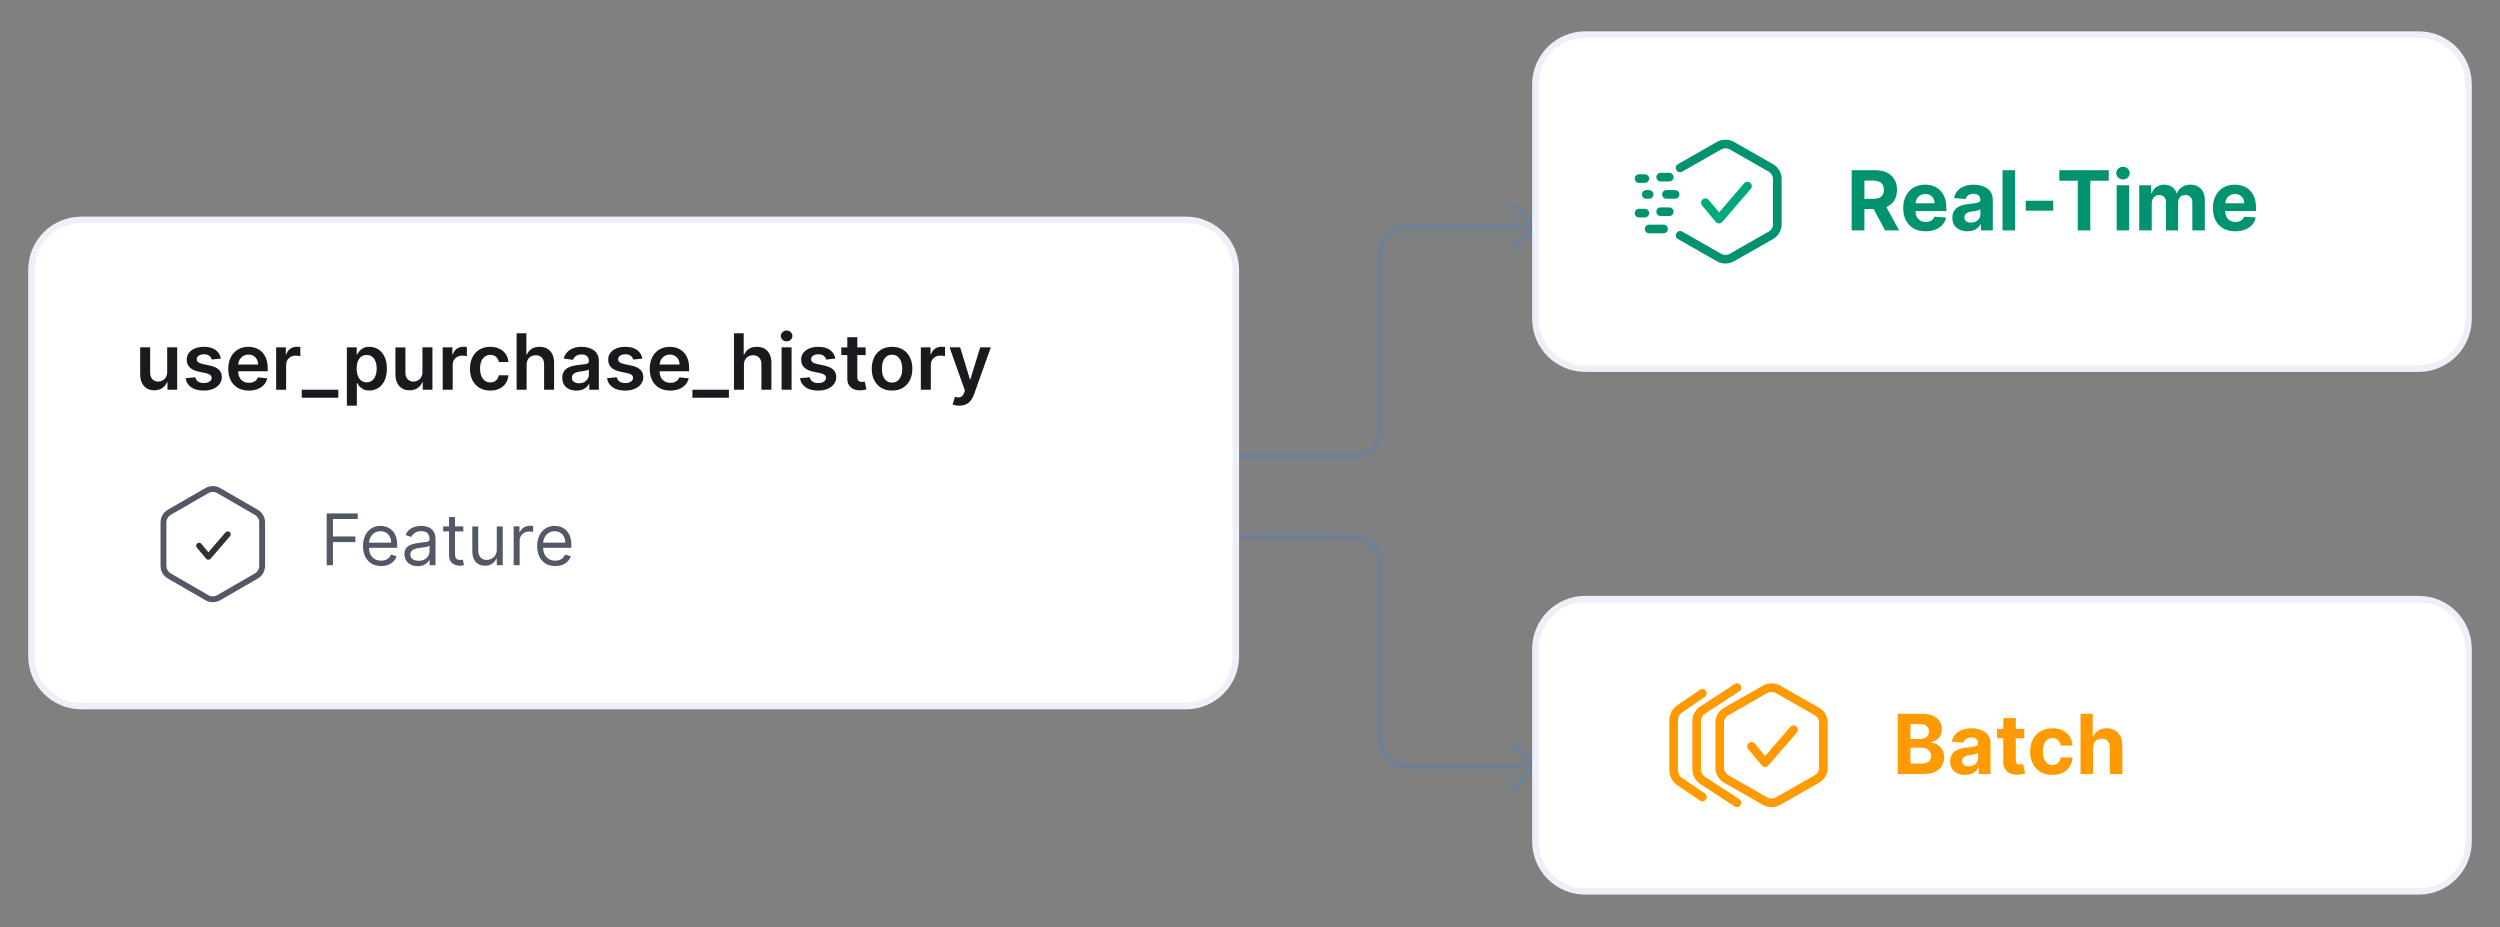 <svg fill="none" height="161" viewBox="0 0 434 161" width="434" xmlns="http://www.w3.org/2000/svg" xmlns:xlink="http://www.w3.org/1999/xlink"><rect x="0" y="0" width="434" height="161" fill="#808080" stroke="none"/><clipPath id="a"><rect height="160.745" rx="10" width="434"/></clipPath><g clip-path="url(#a)"><path d="m266.966 132.605c.22.22.22.576 0 .795l-3.577 3.577c-.219.22-.575.22-.795 0-.219-.219-.219-.575 0-.795l3.18-3.179-3.18-3.18c-.219-.219-.219-.575 0-.794.22-.22.576-.22.795 0zm-57.447-39.902h25.613v1.124h-25.613zm30.672 5.059v30.745h-1.125v-30.745zm3.934 34.68h22.444v1.124h-22.444zm-3.934-3.935c0 2.173 1.761 3.935 3.934 3.935v1.124c-2.794 0-5.059-2.265-5.059-5.059zm-5.059-35.803c2.794 0 5.059 2.265 5.059 5.059h-1.125c0-2.173-1.761-3.934-3.934-3.934z" fill="#718090"/><path d="m266.966 39.78c.22-.22.22-.575 0-.795l-3.577-3.577c-.219-.22-.575-.22-.795 0-.219.22-.219.575 0 .795l3.18 3.179-3.18 3.179c-.219.22-.219.575 0 .795.22.22.576.22.795 0zm-57.447 39.903h25.613v-1.124h-25.613zm30.672-5.059v-30.745h-1.125v30.745zm3.934-34.68h22.444v-1.124h-22.444zm-3.934 3.934c0-2.173 1.761-3.934 3.934-3.934v-1.124c-2.794 0-5.059 2.265-5.059 5.059zm-5.059 35.804c2.794 0 5.059-2.265 5.059-5.059h-1.125c0 2.173-1.761 3.934-3.934 3.934z" fill="#718090"/><path d="m5.458 46.834c0-4.785 3.879-8.665 8.665-8.665h191.755c4.785 0 8.664 3.879 8.664 8.665v67.076c0 4.786-3.879 8.665-8.664 8.665h-191.755c-4.785 0-8.665-3.879-8.665-8.665z" fill="#fff"/><path d="m5.458 46.834c0-4.785 3.879-8.665 8.665-8.665h191.755c4.785 0 8.664 3.879 8.664 8.665v67.076c0 4.786-3.879 8.665-8.664 8.665h-191.755c-4.785 0-8.665-3.879-8.665-8.665z" stroke="#edf0f7" stroke-width="1.124"/><path d="m29.024 64.564v-4.263h1.734v7.358h-1.681v-1.308h-.077c-.166.412-.439.749-.819 1.011-.377.262-.842.393-1.394.393-.482 0-.908-.107-1.279-.321-.367-.217-.655-.532-.862-.944-.208-.415-.311-.916-.311-1.504v-4.685h1.734v4.417c0 .466.128.837.383 1.111.256.275.591.412 1.006.412.255 0 .503-.062.743-.187.239-.124.436-.31.589-.556.156-.249.235-.56.235-.934zm9.332-2.318-1.581.172c-.045-.16-.123-.31-.235-.45-.108-.141-.255-.254-.441-.34-.185-.086-.412-.129-.68-.129-.361 0-.664.078-.91.235-.243.157-.362.359-.359.608-.003.214.075.388.235.522.163.134.431.244.805.331l1.255.268c.696.15 1.214.388 1.552.714.342.326.514.752.517 1.279-.003.463-.139.872-.407 1.226-.265.351-.634.626-1.107.824-.473.198-1.016.297-1.629.297-.9 0-1.625-.188-2.175-.565-.549-.38-.877-.909-.982-1.586l1.691-.163c.077.332.239.583.489.752.249.169.573.254.972.254.412 0 .743-.085.992-.254.252-.169.378-.378.378-.627 0-.211-.081-.385-.244-.522-.16-.137-.409-.243-.747-.316l-1.255-.263c-.706-.147-1.228-.394-1.566-.743-.339-.351-.506-.795-.503-1.332-.003-.454.12-.846.369-1.178.252-.335.602-.594 1.049-.776.45-.185.969-.278 1.557-.278.862 0 1.541.184 2.036.551.498.367.806.864.924 1.49zm4.845 5.557c-.738 0-1.375-.153-1.911-.46-.533-.31-.944-.747-1.231-1.312-.287-.569-.431-1.238-.431-2.007 0-.757.144-1.421.431-1.993.291-.575.696-1.022 1.217-1.341.52-.323 1.132-.484 1.835-.484.453 0 .881.073 1.284.22.406.144.763.367 1.073.671.313.303.559.69.738 1.159.179.466.268 1.022.268 1.667v.532h-6.031v-1.169h4.369c-.003-.332-.075-.628-.216-.886-.141-.262-.337-.468-.589-.618-.249-.15-.54-.225-.872-.225-.354 0-.666.086-.934.259-.268.169-.477.393-.627.671-.147.275-.222.576-.225.905v1.02c0 .428.078.795.235 1.102.157.303.375.536.656.699.281.16.61.239.987.239.252 0 .481-.035.685-.105.204-.073.382-.18.532-.321s.264-.315.34-.522l1.619.182c-.102.428-.297.801-.584 1.121-.284.316-.648.562-1.092.738-.444.172-.952.259-1.523.259zm4.739-.144v-7.358h1.681v1.226h.077c.134-.425.364-.752.69-.982.329-.233.704-.35 1.126-.35.096 0 .203.005.321.014.121.006.222.018.302.034v1.595c-.073-.025-.19-.048-.35-.067-.157-.022-.308-.034-.455-.034-.316 0-.6.069-.853.206-.249.134-.446.321-.589.56-.144.24-.215.516-.215.829v4.325zm10.785 0v1.384h-6.338v-1.384zm1.492 2.759v-10.117h1.705v1.217h.101c.089-.179.216-.369.378-.57.163-.204.383-.378.661-.522.278-.147.632-.22 1.063-.22.569 0 1.081.145 1.538.436.46.287.824.714 1.092 1.279.271.562.407 1.252.407 2.069 0 .808-.133 1.495-.398 2.06-.265.565-.626.996-1.083 1.293-.457.297-.974.446-1.552.446-.421 0-.771-.07-1.049-.211-.278-.141-.501-.31-.671-.508-.166-.201-.295-.391-.388-.57h-.072v3.918zm1.7-6.438c0 .476.067.893.201 1.25.137.358.334.637.589.838.259.198.572.297.939.297.383 0 .704-.102.963-.307.259-.208.454-.49.584-.848.134-.361.201-.771.201-1.231 0-.457-.065-.862-.196-1.217-.131-.354-.326-.632-.584-.834s-.581-.302-.968-.302c-.37 0-.685.097-.944.292s-.455.468-.589.819c-.131.351-.196.765-.196 1.241zm11.42.584v-4.263h1.734v7.358h-1.681v-1.308h-.077c-.166.412-.439.749-.819 1.011-.377.262-.842.393-1.394.393-.482 0-.909-.107-1.279-.321-.367-.217-.655-.532-.862-.944-.208-.415-.311-.916-.311-1.504v-4.685h1.734v4.417c0 .466.128.837.383 1.111.256.275.591.412 1.006.412.256 0 .503-.062.743-.187.239-.124.436-.31.589-.556.157-.249.235-.56.235-.934zm3.517 3.095v-7.358h1.681v1.226h.077c.134-.425.364-.752.69-.982.329-.233.704-.35 1.126-.35.096 0 .203.005.321.014.121.006.222.018.302.034v1.595c-.073-.025-.19-.048-.35-.067-.157-.022-.308-.034-.455-.034-.316 0-.6.069-.853.206-.249.134-.446.321-.589.56-.144.24-.216.516-.216.829v4.325zm8.255.144c-.735 0-1.365-.161-1.892-.484-.524-.323-.928-.768-1.212-1.336-.281-.572-.422-1.23-.422-1.974 0-.747.144-1.407.431-1.978.287-.575.693-1.022 1.217-1.341.527-.323 1.15-.484 1.868-.484.597 0 1.126.11 1.585.331.463.217.832.525 1.107.924.275.396.431.859.469 1.389h-1.657c-.067-.354-.227-.65-.479-.886-.249-.239-.583-.359-1.001-.359-.354 0-.666.096-.934.287-.268.188-.477.46-.627.814-.147.354-.22.779-.22 1.274 0 .501.073.932.22 1.293.147.358.353.634.618.829.268.192.583.287.944.287.256 0 .484-.048.685-.144.204-.099.375-.241.513-.426.137-.185.232-.41.283-.675h1.657c-.042.52-.195.982-.46 1.384-.265.399-.626.712-1.083.939-.457.224-.993.335-1.61.335zm6.31-4.455v4.311h-1.734v-9.81h1.696v3.703h.086c.172-.415.439-.743.8-.982.364-.243.827-.364 1.389-.364.511 0 .957.107 1.337.321.38.214.674.527.881.939.211.412.316.915.316 1.509v4.685h-1.734v-4.417c0-.495-.128-.88-.383-1.154-.252-.278-.607-.417-1.063-.417-.306 0-.581.067-.824.201-.239.131-.428.321-.565.57-.134.249-.201.551-.201.905zm8.656 4.46c-.466 0-.886-.083-1.26-.249-.37-.169-.664-.418-.881-.747-.214-.329-.321-.735-.321-1.217 0-.415.077-.758.23-1.03.153-.271.362-.489.627-.651.265-.163.564-.286.896-.369.335-.086.682-.148 1.039-.187.431-.045.781-.085 1.049-.12.269-.038.463-.096.585-.172.124-.08.187-.203.187-.369v-.029c0-.361-.107-.64-.321-.838s-.522-.297-.925-.297c-.425 0-.761.093-1.011.278-.246.185-.412.404-.498.656l-1.619-.23c.128-.447.339-.821.632-1.121.294-.303.653-.53 1.078-.68.425-.153.894-.23 1.409-.23.354 0 .707.042 1.058.125.352.083.672.22.963.412.291.189.524.446.699.771.179.326.269.733.269 1.222v4.924h-1.667v-1.011h-.058c-.105.204-.254.396-.445.575-.189.176-.427.318-.714.426-.284.105-.618.158-1.001.158zm.45-1.274c.348 0 .65-.069.905-.206.256-.141.452-.326.59-.556.14-.23.21-.481.21-.752v-.867c-.054.045-.146.086-.277.124-.128.038-.272.072-.432.101-.159.029-.317.054-.474.077-.156.022-.292.042-.407.058-.259.035-.49.093-.695.172-.204.08-.366.192-.484.335-.118.141-.177.323-.177.546 0 .319.117.56.35.723.233.163.53.244.891.244zm10.994-4.287-1.581.172c-.045-.16-.123-.31-.235-.45-.108-.141-.255-.254-.441-.34-.185-.086-.411-.129-.68-.129-.361 0-.664.078-.91.235-.243.157-.362.359-.359.608-.003.214.075.388.235.522.162.134.431.244.804.331l1.255.268c.697.15 1.214.388 1.552.714.342.326.515.752.518 1.279-.003.463-.139.872-.407 1.226-.265.351-.634.626-1.107.824-.473.198-1.015.297-1.629.297-.9 0-1.625-.188-2.174-.565-.55-.38-.877-.909-.982-1.586l1.691-.163c.076.332.239.583.488.752.249.169.573.254.973.254.412 0 .742-.085.991-.254.252-.169.379-.378.379-.627 0-.211-.082-.385-.245-.522-.159-.137-.408-.243-.747-.316l-1.255-.263c-.706-.147-1.228-.394-1.566-.743-.339-.351-.507-.795-.503-1.332-.004-.454.119-.846.368-1.178.253-.335.602-.594 1.05-.776.45-.185.969-.278 1.556-.278.863 0 1.541.184 2.036.551.498.367.807.864.925 1.49zm4.845 5.557c-.738 0-1.375-.153-1.911-.46-.534-.31-.944-.747-1.231-1.312-.288-.569-.431-1.238-.431-2.007 0-.757.143-1.421.431-1.993.29-.575.696-1.022 1.216-1.341.521-.323 1.132-.484 1.835-.484.453 0 .881.073 1.284.22.405.144.763.367 1.073.671.313.303.559.69.738 1.159.178.466.268 1.022.268 1.667v.532h-6.031v-1.169h4.369c-.004-.332-.076-.628-.216-.886-.141-.262-.337-.468-.589-.618-.249-.15-.54-.225-.872-.225-.355 0-.666.086-.934.259-.268.169-.478.393-.628.671-.147.275-.222.576-.225.905v1.02c0 .428.078.795.235 1.102.156.303.375.536.656.699.281.16.61.239.987.239.252 0 .481-.035.685-.105.204-.073.382-.18.532-.321s.263-.315.34-.522l1.619.182c-.102.428-.297.801-.585 1.121-.284.316-.648.562-1.092.738-.444.172-.951.259-1.523.259zm10.176-.144v1.384h-6.338v-1.384zm2.607-4.311v4.311h-1.734v-9.81h1.695v3.703h.087c.172-.415.439-.743.8-.982.364-.243.827-.364 1.389-.364.511 0 .956.107 1.336.321.38.214.674.527.882.939.21.412.316.915.316 1.509v4.685h-1.734v-4.417c0-.495-.128-.88-.383-1.154-.253-.278-.607-.417-1.064-.417-.306 0-.581.067-.824.201-.239.131-.428.321-.565.57-.134.249-.201.551-.201.905zm6.538 4.311v-7.358h1.734v7.358zm.872-8.402c-.274 0-.511-.091-.709-.273-.198-.185-.297-.407-.297-.666 0-.262.099-.484.297-.666.198-.185.435-.278.709-.278.278 0 .514.093.709.278.198.182.297.404.297.666 0 .259-.099.481-.297.666-.195.182-.431.273-.709.273zm8.461 2.989-1.581.172c-.044-.16-.123-.31-.234-.45-.109-.141-.256-.254-.441-.34-.185-.086-.412-.129-.68-.129-.361 0-.665.078-.911.235-.242.157-.362.359-.359.608-.003.214.075.388.235.522.163.134.431.244.805.331l1.255.268c.696.15 1.213.388 1.552.714.341.326.514.752.517 1.279-.003.463-.139.872-.407 1.226-.265.351-.634.626-1.107.824-.472.198-1.015.297-1.628.297-.901 0-1.626-.188-2.175-.565-.549-.38-.877-.909-.982-1.586l1.691-.163c.077.332.239.583.488.752.25.169.574.254.973.254.412 0 .742-.085.991-.254.253-.169.379-.378.379-.627 0-.211-.082-.385-.244-.522-.16-.137-.409-.243-.748-.316l-1.255-.263c-.705-.147-1.228-.394-1.566-.743-.339-.351-.506-.795-.503-1.332-.003-.454.12-.846.369-1.178.252-.335.602-.594 1.049-.776.45-.185.969-.278 1.557-.278.862 0 1.541.184 2.035.551.499.367.807.864.925 1.49zm5.262-1.945v1.341h-4.23v-1.341zm-3.185-1.763h1.734v6.907c0 .233.035.412.105.537.073.121.169.204.287.249.119.045.25.067.393.067.109 0 .208-.008.297-.024.093-.016.163-.03.211-.043l.292 1.356c-.092.032-.225.067-.397.105-.17.038-.377.061-.623.067-.434.013-.826-.053-1.174-.196-.348-.147-.624-.374-.828-.68-.202-.307-.301-.69-.297-1.15zm7.766 9.264c-.719 0-1.342-.158-1.868-.474-.527-.316-.936-.758-1.227-1.327-.287-.568-.431-1.233-.431-1.993 0-.76.144-1.426.431-1.998.291-.572.7-1.016 1.227-1.332.526-.316 1.149-.474 1.868-.474.718 0 1.341.158 1.868.474.527.316.934.76 1.221 1.332.291.572.436 1.238.436 1.998 0 .76-.145 1.424-.436 1.993-.287.569-.694 1.011-1.221 1.327-.527.316-1.15.474-1.868.474zm.009-1.389c.39 0 .716-.107.978-.321.261-.217.456-.508.584-.872.131-.364.196-.77.196-1.217 0-.45-.065-.858-.196-1.222-.128-.367-.323-.659-.584-.877-.262-.217-.588-.326-.978-.326-.399 0-.731.109-.996.326-.262.217-.458.509-.589.877-.128.364-.192.771-.192 1.222 0 .447.064.853.192 1.217.131.364.327.655.589.872.265.214.597.321.996.321zm4.988 1.245v-7.358h1.682v1.226h.076c.134-.425.364-.752.69-.982.329-.233.704-.35 1.126-.35.095 0 .202.005.321.014.121.006.222.018.301.034v1.595c-.073-.025-.19-.048-.349-.067-.157-.022-.308-.034-.455-.034-.317 0-.601.069-.853.206-.249.134-.446.321-.589.56-.144.24-.216.516-.216.829v4.325zm6.65 2.759c-.236 0-.455-.019-.656-.058-.198-.035-.356-.077-.474-.124l.402-1.351c.252.073.478.109.676.105s.372-.065.522-.187c.153-.118.282-.316.388-.594l.148-.398-2.668-7.511h1.839l1.696 5.557h.077l1.7-5.557h1.845l-2.946 8.249c-.138.39-.32.723-.546 1.001-.227.281-.505.495-.834.642-.326.15-.715.225-1.169.225z" fill="#191a1e"/><path d="m35.921 85.164c.633-.365 1.413-.365 2.046 0l6.518 3.763c.633.365 1.023 1.041 1.023 1.772v7.526c0 .731-.39 1.406-1.023 1.772l-6.518 3.763c-.633.365-1.413.365-2.046 0l-6.518-3.763c-.633-.365-1.023-1.041-1.023-1.772v-7.526c0-.731.39-1.406 1.023-1.772z" fill="#fff" stroke="#525866" stroke-linecap="round" stroke-linejoin="round" stroke-width="1.023"/><path d="m39.537 92.757-3.367 3.906-1.613-1.934" stroke="#323232" stroke-linecap="round" stroke-linejoin="round" stroke-width="1.023"/><path d="m56.712 98.121v-8.993h5.392v.966h-4.303v3.039h3.899v.966h-3.899v4.022zm9.45.141c-.65 0-1.21-.143-1.682-.43-.468-.29-.83-.694-1.085-1.212-.252-.521-.378-1.127-.378-1.818 0-.691.126-1.3.378-1.827.255-.53.609-.943 1.063-1.238.457-.299.99-.448 1.598-.448.351 0 .698.059 1.041.176s.654.307.935.571c.281.261.505.606.672 1.036s.25.96.25 1.59v.439h-5.199v-.896h4.145c0-.381-.076-.72-.228-1.019-.149-.299-.363-.534-.641-.707-.275-.173-.6-.259-.975-.259-.413 0-.77.102-1.071.307-.299.202-.528.466-.689.79s-.241.673-.241 1.045v.597c0 .509.088.941.263 1.295.179.351.426.619.742.804.316.181.684.272 1.102.272.272 0 .518-.038.738-.114.223-.079.414-.196.575-.351.161-.158.285-.354.373-.588l1.001.281c-.105.34-.282.638-.531.896-.249.255-.556.454-.922.597-.366.141-.777.211-1.234.211zm6.354.018c-.427 0-.815-.081-1.164-.241-.348-.164-.625-.4-.83-.707-.205-.31-.307-.685-.307-1.124 0-.386.076-.7.228-.94.152-.243.356-.433.61-.571s.536-.24.843-.307c.31-.07.622-.126.935-.167.41-.053.742-.092.997-.119.258-.029.445-.078.562-.145.12-.067.18-.184.18-.351v-.035c0-.433-.118-.77-.356-1.01-.234-.24-.59-.36-1.067-.36-.495 0-.883.108-1.164.325s-.479.448-.593.694l-.984-.351c.176-.41.41-.729.703-.957.296-.231.618-.392.966-.483.351-.094.697-.141 1.036-.141.217 0 .466.026.747.079.284.05.558.154.821.312.266.158.487.397.663.716.176.319.263.747.263 1.282v4.444h-1.036v-.913h-.053c-.07.146-.187.303-.351.47-.164.167-.382.309-.654.426-.272.117-.605.176-.997.176zm.158-.931c.41 0 .755-.081 1.036-.241.284-.161.498-.369.641-.624.146-.255.22-.522.22-.803v-.949c-.044.053-.141.101-.29.145-.146.041-.316.078-.509.11-.19.029-.376.056-.558.079-.179.021-.324.038-.435.053-.269.035-.521.092-.755.171-.231.076-.419.192-.562.347-.141.152-.211.36-.211.624 0 .36.133.632.4.817.269.181.61.272 1.023.272zm7.758-5.972v.878h-3.495v-.878zm-2.477-1.616h1.036v6.428c0 .293.043.512.127.659.088.143.199.24.334.29.138.047.282.07.435.07.114 0 .208-.006.281-.018.073-.015.132-.026.176-.035l.211.931c-.07.026-.168.053-.294.079-.126.029-.285.044-.479.044-.293 0-.58-.063-.861-.189-.278-.126-.509-.318-.694-.575-.181-.258-.272-.583-.272-.975zm8.286 5.603v-3.987h1.036v6.745h-1.036v-1.142h-.07c-.158.343-.404.634-.738.874-.334.237-.755.356-1.265.356-.422 0-.796-.092-1.124-.277-.328-.187-.586-.468-.773-.843-.187-.378-.281-.853-.281-1.427v-4.286h1.036v4.215c0 .492.138.884.413 1.177.278.293.632.439 1.063.439.258 0 .52-.066.786-.198.269-.132.495-.334.676-.606.184-.272.277-.619.277-1.041zm2.934 2.758v-6.745h1.001v1.019h.07c.123-.334.345-.605.667-.812.322-.208.685-.312 1.089-.312.076 0 .171.001.285.004.114.003.201.007.259.013v1.054c-.035-.009-.116-.022-.241-.04-.123-.021-.253-.031-.391-.031-.328 0-.621.069-.878.206-.255.135-.457.322-.606.562-.146.237-.22.508-.22.812v4.268zm7.223.141c-.65 0-1.21-.143-1.682-.43-.468-.29-.83-.694-1.085-1.212-.252-.521-.378-1.127-.378-1.818 0-.691.126-1.3.378-1.827.255-.53.609-.943 1.063-1.238.457-.299.99-.448 1.598-.448.351 0 .698.059 1.041.176s.654.307.935.571c.281.261.505.606.672 1.036.167.43.25.96.25 1.59v.439h-5.199v-.896h4.145c0-.381-.076-.72-.228-1.019-.149-.299-.363-.534-.641-.707-.275-.173-.6-.259-.975-.259-.413 0-.77.102-1.071.307-.299.202-.528.466-.689.79s-.241.673-.241 1.045v.597c0 .509.088.941.264 1.295.179.351.426.619.742.804.316.181.683.272 1.102.272.272 0 .518-.038.738-.114.223-.079.414-.196.575-.351.161-.158.285-.354.373-.588l1.001.281c-.105.34-.282.638-.531.896-.249.255-.556.454-.922.597-.366.141-.777.211-1.234.211z" fill="#525866"/><path d="m266.542 14.665c0-4.785 3.879-8.665 8.665-8.665h144.67c4.786 0 8.665 3.879 8.665 8.665v40.671c0 4.785-3.879 8.665-8.665 8.665h-144.67c-4.786 0-8.665-3.879-8.665-8.665z" fill="#fff"/><path d="m266.542 14.665c0-4.785 3.879-8.665 8.665-8.665h144.67c4.786 0 8.665 3.879 8.665 8.665v40.671c0 4.785-3.879 8.665-8.665 8.665h-144.67c-4.786 0-8.665-3.879-8.665-8.665z" stroke="#edf0f7" stroke-width="1.124"/><g stroke-linecap="round" stroke-linejoin="round" stroke-width="1.5"><path d="m291.667 40.853 6.75 3.849c.696.397 1.554.397 2.25 0l6.75-3.849c.696-.397 1.125-1.131 1.125-1.925v-7.858c0-.794-.429-1.528-1.125-1.925l-6.75-3.849c-.696-.397-1.554-.397-2.25 0l-6.75 3.849" stroke="#01936f"/><path d="m303.36 32.303-4.937 5.727-2.366-2.836" stroke="#00a97c"/><path d="m289.792 30.75h-1.5" stroke="#01936f"/><path d="m285.542 31h-1" stroke="#01936f"/><path d="m290.792 33.75h-1.5" stroke="#01936f"/><path d="m285.792 33.75h.5" stroke="#01936f"/><path d="m289.792 36.75h-1.5" stroke="#01936f"/><path d="m285.542 37h-1" stroke="#01936f"/><path d="m288.792 39.75h-2.5" stroke="#01936f"/></g><path d="m321.45 40v-10.451h4.124c.789 0 1.462.141 2.02.423.562.279.989.675 1.281 1.189.296.51.444 1.111.444 1.801 0 .694-.15 1.291-.449 1.791-.299.497-.733.878-1.301 1.143-.565.265-1.249.398-2.052.398h-2.76v-1.776h2.403c.422 0 .772-.058 1.051-.173s.487-.289.623-.52c.139-.231.209-.519.209-.862 0-.347-.07-.64-.209-.878-.136-.238-.345-.418-.628-.541-.279-.126-.631-.189-1.056-.189h-1.49v8.645zm5.644-4.756 2.598 4.756h-2.44l-2.541-4.756zm7.192 4.909c-.807 0-1.501-.163-2.082-.49-.579-.33-1.024-.796-1.337-1.398-.313-.606-.47-1.322-.47-2.148 0-.806.157-1.514.47-2.123.313-.609.753-1.083 1.321-1.424.572-.34 1.242-.51 2.011-.51.517 0 .998.083 1.444.25.449.163.84.41 1.174.74.336.33.598.745.786 1.245.187.497.28 1.078.28 1.745v.597h-6.618v-1.347h4.572c0-.313-.068-.59-.204-.832-.136-.242-.325-.43-.567-.567-.238-.14-.515-.209-.831-.209-.33 0-.623.077-.878.23-.252.15-.449.352-.592.607-.143.252-.216.532-.22.842v1.281c0 .388.072.723.215 1.005.146.282.352.5.617.653.266.153.58.23.944.23.242 0 .463-.034.664-.102.2-.068.372-.17.515-.306s.252-.303.327-.5l2.01.133c-.102.483-.311.905-.627 1.266-.313.357-.718.636-1.215.837-.493.197-1.063.296-1.709.296zm7.251-.005c-.5 0-.946-.087-1.337-.26-.391-.177-.701-.437-.929-.781-.224-.347-.337-.779-.337-1.296 0-.435.08-.801.24-1.097s.378-.534.653-.714c.276-.18.589-.316.939-.408.354-.092.725-.157 1.113-.194.456-.048.823-.092 1.102-.133.279-.044.481-.109.607-.194.126-.085.189-.211.189-.378v-.031c0-.323-.102-.573-.306-.75-.201-.177-.487-.265-.857-.265-.392 0-.703.087-.934.26-.232.17-.385.385-.459.643l-2.011-.163c.102-.476.303-.888.602-1.235.3-.35.686-.619 1.159-.806.476-.191 1.027-.286 1.653-.286.435 0 .852.051 1.25.153.402.102.757.26 1.067.475.313.214.559.49.74.827.18.333.27.733.27 1.199v5.287h-2.062v-1.087h-.061c-.126.245-.294.461-.505.648-.211.184-.464.328-.76.434-.296.102-.638.153-1.026.153zm.623-1.5c.319 0 .602-.063.847-.189.245-.129.437-.303.576-.52.14-.218.209-.464.209-.74v-.832c-.068.044-.161.085-.28.122-.116.034-.247.066-.393.097-.146.027-.293.053-.439.076-.146.021-.279.039-.398.056-.255.037-.478.097-.669.179-.19.082-.338.192-.443.332-.106.136-.159.306-.159.51 0 .296.107.522.322.679.218.153.493.23.827.23zm7.651-9.099v10.451h-2.173v-10.451zm6.625 5.297v1.725h-4.766v-1.725zm1.061-3.475v-1.822h8.583v1.822h-3.2v8.629h-2.184v-8.629zm9.955 8.629v-7.838h2.174v7.838zm1.092-8.849c-.323 0-.6-.107-.831-.322-.228-.218-.342-.478-.342-.781 0-.299.114-.556.342-.771.231-.218.508-.327.831-.327.324 0 .599.109.827.327.231.214.347.471.347.771 0 .303-.116.563-.347.781-.228.214-.503.322-.827.322zm2.824 8.849v-7.838h2.072v1.383h.091c.164-.459.436-.822.817-1.087.381-.265.837-.398 1.367-.398.538 0 .996.134 1.373.403.378.265.63.626.755 1.082h.082c.16-.449.449-.808.868-1.077.421-.272.92-.408 1.495-.408.731 0 1.325.233 1.781.699.459.463.689 1.119.689 1.97v5.271h-2.169v-4.843c0-.435-.116-.762-.347-.98-.232-.218-.521-.327-.868-.327-.394 0-.702.126-.923.378-.221.248-.332.577-.332.985v4.787h-2.108v-4.889c0-.384-.11-.691-.331-.918-.218-.228-.505-.342-.863-.342-.241 0-.459.061-.653.184-.19.119-.342.287-.454.505-.112.214-.168.466-.168.755v4.705zm16.679.153c-.806 0-1.5-.163-2.082-.49-.579-.33-1.024-.796-1.337-1.398-.313-.606-.47-1.322-.47-2.148 0-.806.157-1.514.47-2.123.313-.609.753-1.083 1.321-1.424.572-.34 1.242-.51 2.011-.51.517 0 .999.083 1.444.25.449.163.84.41 1.174.74.337.33.599.745.786 1.245.187.497.28 1.078.28 1.745v.597h-6.618v-1.347h4.572c0-.313-.068-.59-.204-.832-.136-.242-.325-.43-.566-.567-.239-.14-.516-.209-.832-.209-.33 0-.623.077-.878.23-.252.15-.449.352-.592.607-.143.252-.216.532-.219.842v1.281c0 .388.071.723.214 1.005.146.282.352.5.617.653.266.153.581.23.945.23.241 0 .462-.034.663-.102.201-.068.372-.17.515-.306s.252-.303.327-.5l2.01.133c-.102.483-.311.905-.627 1.266-.313.357-.718.636-1.215.837-.493.197-1.063.296-1.709.296z" fill="#01936f"/><path d="m266.542 112.665c0-4.786 3.879-8.665 8.665-8.665h144.67c4.786 0 8.665 3.879 8.665 8.665v33.415c0 4.785-3.879 8.665-8.665 8.665h-144.67c-4.786 0-8.665-3.88-8.665-8.665z" fill="#fff"/><path d="m266.542 112.665c0-4.786 3.879-8.665 8.665-8.665h144.67c4.786 0 8.665 3.879 8.665 8.665v33.415c0 4.785-3.879 8.665-8.665 8.665h-144.67c-4.786 0-8.665-3.88-8.665-8.665z" stroke="#edf0f7" stroke-width="1.124"/><path d="m301.542 119.372-1.955 1.278-3.91 2.554c-.702.419-1.135 1.192-1.135 2.028v8.28c0 .837.433 1.61 1.135 2.028l3.91 2.555 1.955 1.277" stroke="#ff9a00" stroke-linecap="round" stroke-linejoin="round" stroke-width="1.5"/><path d="m295.542 120.372-3.875 2.636c-.696.432-1.125 1.23-1.125 2.093v8.543c0 .863.429 1.661 1.125 2.092l3.875 2.636" stroke="#ff9a00" stroke-linecap="round" stroke-linejoin="round" stroke-width="1.5"/><path d="m315.417 135.226-6.75 3.849c-.696.397-1.554.397-2.25 0l-6.75-3.849c-.696-.397-1.125-1.131-1.125-1.925v-7.857c0-.794.429-1.528 1.125-1.925l6.75-3.849c.696-.397 1.554-.397 2.25 0l6.75 3.849c.696.397 1.125 1.131 1.125 1.925v7.857c0 .794-.429 1.528-1.125 1.925z" style="fill-rule:evenodd;clip-rule:evenodd;stroke:#ff9a00;stroke-width:1.5;stroke-linecap:round;stroke-linejoin:round"/><path d="m311.36 126.675-4.937 5.728-2.366-2.837" stroke="#ff9a00" stroke-linecap="round" stroke-linejoin="round" stroke-width="1.5"/><path d="m329.45 134.372v-10.451h4.185c.769 0 1.41.114 1.924.342.513.228.899.545 1.158.949.259.402.388.865.388 1.388 0 .409-.082.768-.245 1.077-.163.306-.388.558-.674.755-.282.194-.605.332-.969.414v.102c.398.017.77.129 1.117.337.351.207.635.498.852.872.218.371.327.813.327 1.327 0 .555-.138 1.05-.413 1.485-.272.432-.676.774-1.21 1.026-.534.251-1.192.377-1.975.377zm2.21-1.806h1.801c.616 0 1.065-.118 1.347-.352.283-.238.424-.555.424-.949 0-.29-.07-.545-.209-.766-.14-.221-.339-.394-.597-.52-.255-.126-.56-.189-.914-.189h-1.852zm0-4.271h1.638c.303 0 .572-.053.806-.159.238-.108.425-.261.562-.459.139-.197.209-.434.209-.709 0-.378-.135-.682-.403-.914-.266-.231-.643-.347-1.133-.347h-1.679zm9.485 6.225c-.5 0-.946-.086-1.337-.26-.391-.177-.701-.437-.929-.781-.224-.347-.336-.779-.336-1.296 0-.435.08-.801.239-1.097.16-.296.378-.534.654-.714.275-.181.588-.317.939-.409.353-.092.724-.156 1.112-.194.456-.047.823-.091 1.102-.132.279-.044.482-.109.607-.194.126-.085.189-.211.189-.378v-.03c0-.324-.102-.574-.306-.751-.201-.176-.486-.265-.857-.265-.391 0-.703.087-.934.26-.231.17-.384.385-.459.643l-2.011-.163c.102-.476.303-.888.602-1.235.3-.35.686-.619 1.159-.806.476-.191 1.027-.286 1.653-.286.435 0 .852.051 1.25.153.402.102.757.26 1.067.475.313.214.559.49.74.826.18.334.27.734.27 1.2v5.286h-2.061v-1.087h-.062c-.126.245-.294.461-.505.648-.211.184-.464.329-.76.434-.296.102-.638.153-1.026.153zm.623-1.5c.319 0 .602-.063.847-.189.245-.129.437-.303.576-.52.14-.218.21-.465.21-.74v-.832c-.068.044-.162.085-.281.122-.116.034-.247.067-.393.097-.146.028-.293.053-.439.077-.146.02-.279.039-.398.056-.255.038-.478.097-.668.179-.191.081-.339.192-.444.331-.106.136-.159.307-.159.511 0 .296.108.522.322.678.218.153.493.23.827.23zm9.647-6.486v1.633h-4.72v-1.633zm-3.649-1.878h2.174v7.308c0 .2.031.357.092.469.061.109.146.186.255.23.112.044.242.066.388.066.102 0 .204-.008.306-.025.102-.021.18-.036.235-.046l.342 1.617c-.109.034-.262.074-.46.118-.197.047-.437.076-.719.086-.524.021-.983-.049-1.378-.209-.391-.16-.696-.408-.913-.745-.218-.337-.325-.762-.322-1.276zm8.522 9.869c-.803 0-1.493-.17-2.072-.51-.575-.343-1.017-.82-1.326-1.429-.307-.609-.46-1.309-.46-2.102 0-.803.155-1.507.465-2.113.313-.609.757-1.083 1.332-1.424.575-.343 1.258-.515 2.051-.515.684 0 1.283.124 1.796.373.514.248.92.597 1.22 1.046.299.449.464.976.495 1.582h-2.052c-.057-.392-.21-.706-.459-.944-.245-.242-.566-.363-.964-.363-.337 0-.631.092-.883.276-.248.18-.442.444-.582.791-.139.347-.209.767-.209 1.26 0 .5.068.926.204 1.276.14.35.335.617.587.801s.546.276.883.276c.248 0 .471-.051.668-.153.201-.102.366-.25.495-.444.133-.198.22-.434.26-.71h2.052c-.034.599-.197 1.126-.49 1.582-.289.453-.689.807-1.199 1.062-.511.255-1.114.382-1.812.382zm7.067-4.684v4.531h-2.174v-10.451h2.112v3.996h.092c.177-.463.463-.825.857-1.087.395-.265.89-.398 1.485-.398.545 0 1.019.119 1.424.357.408.235.725.574.949 1.016.228.439.341.964.337 1.577v4.99h-2.174v-4.603c.004-.483-.119-.859-.367-1.127-.245-.269-.589-.403-1.031-.403-.296 0-.558.062-.786.188-.224.126-.401.31-.531.551-.125.239-.19.526-.193.863z" fill="#ff9a00"/></g></svg>
